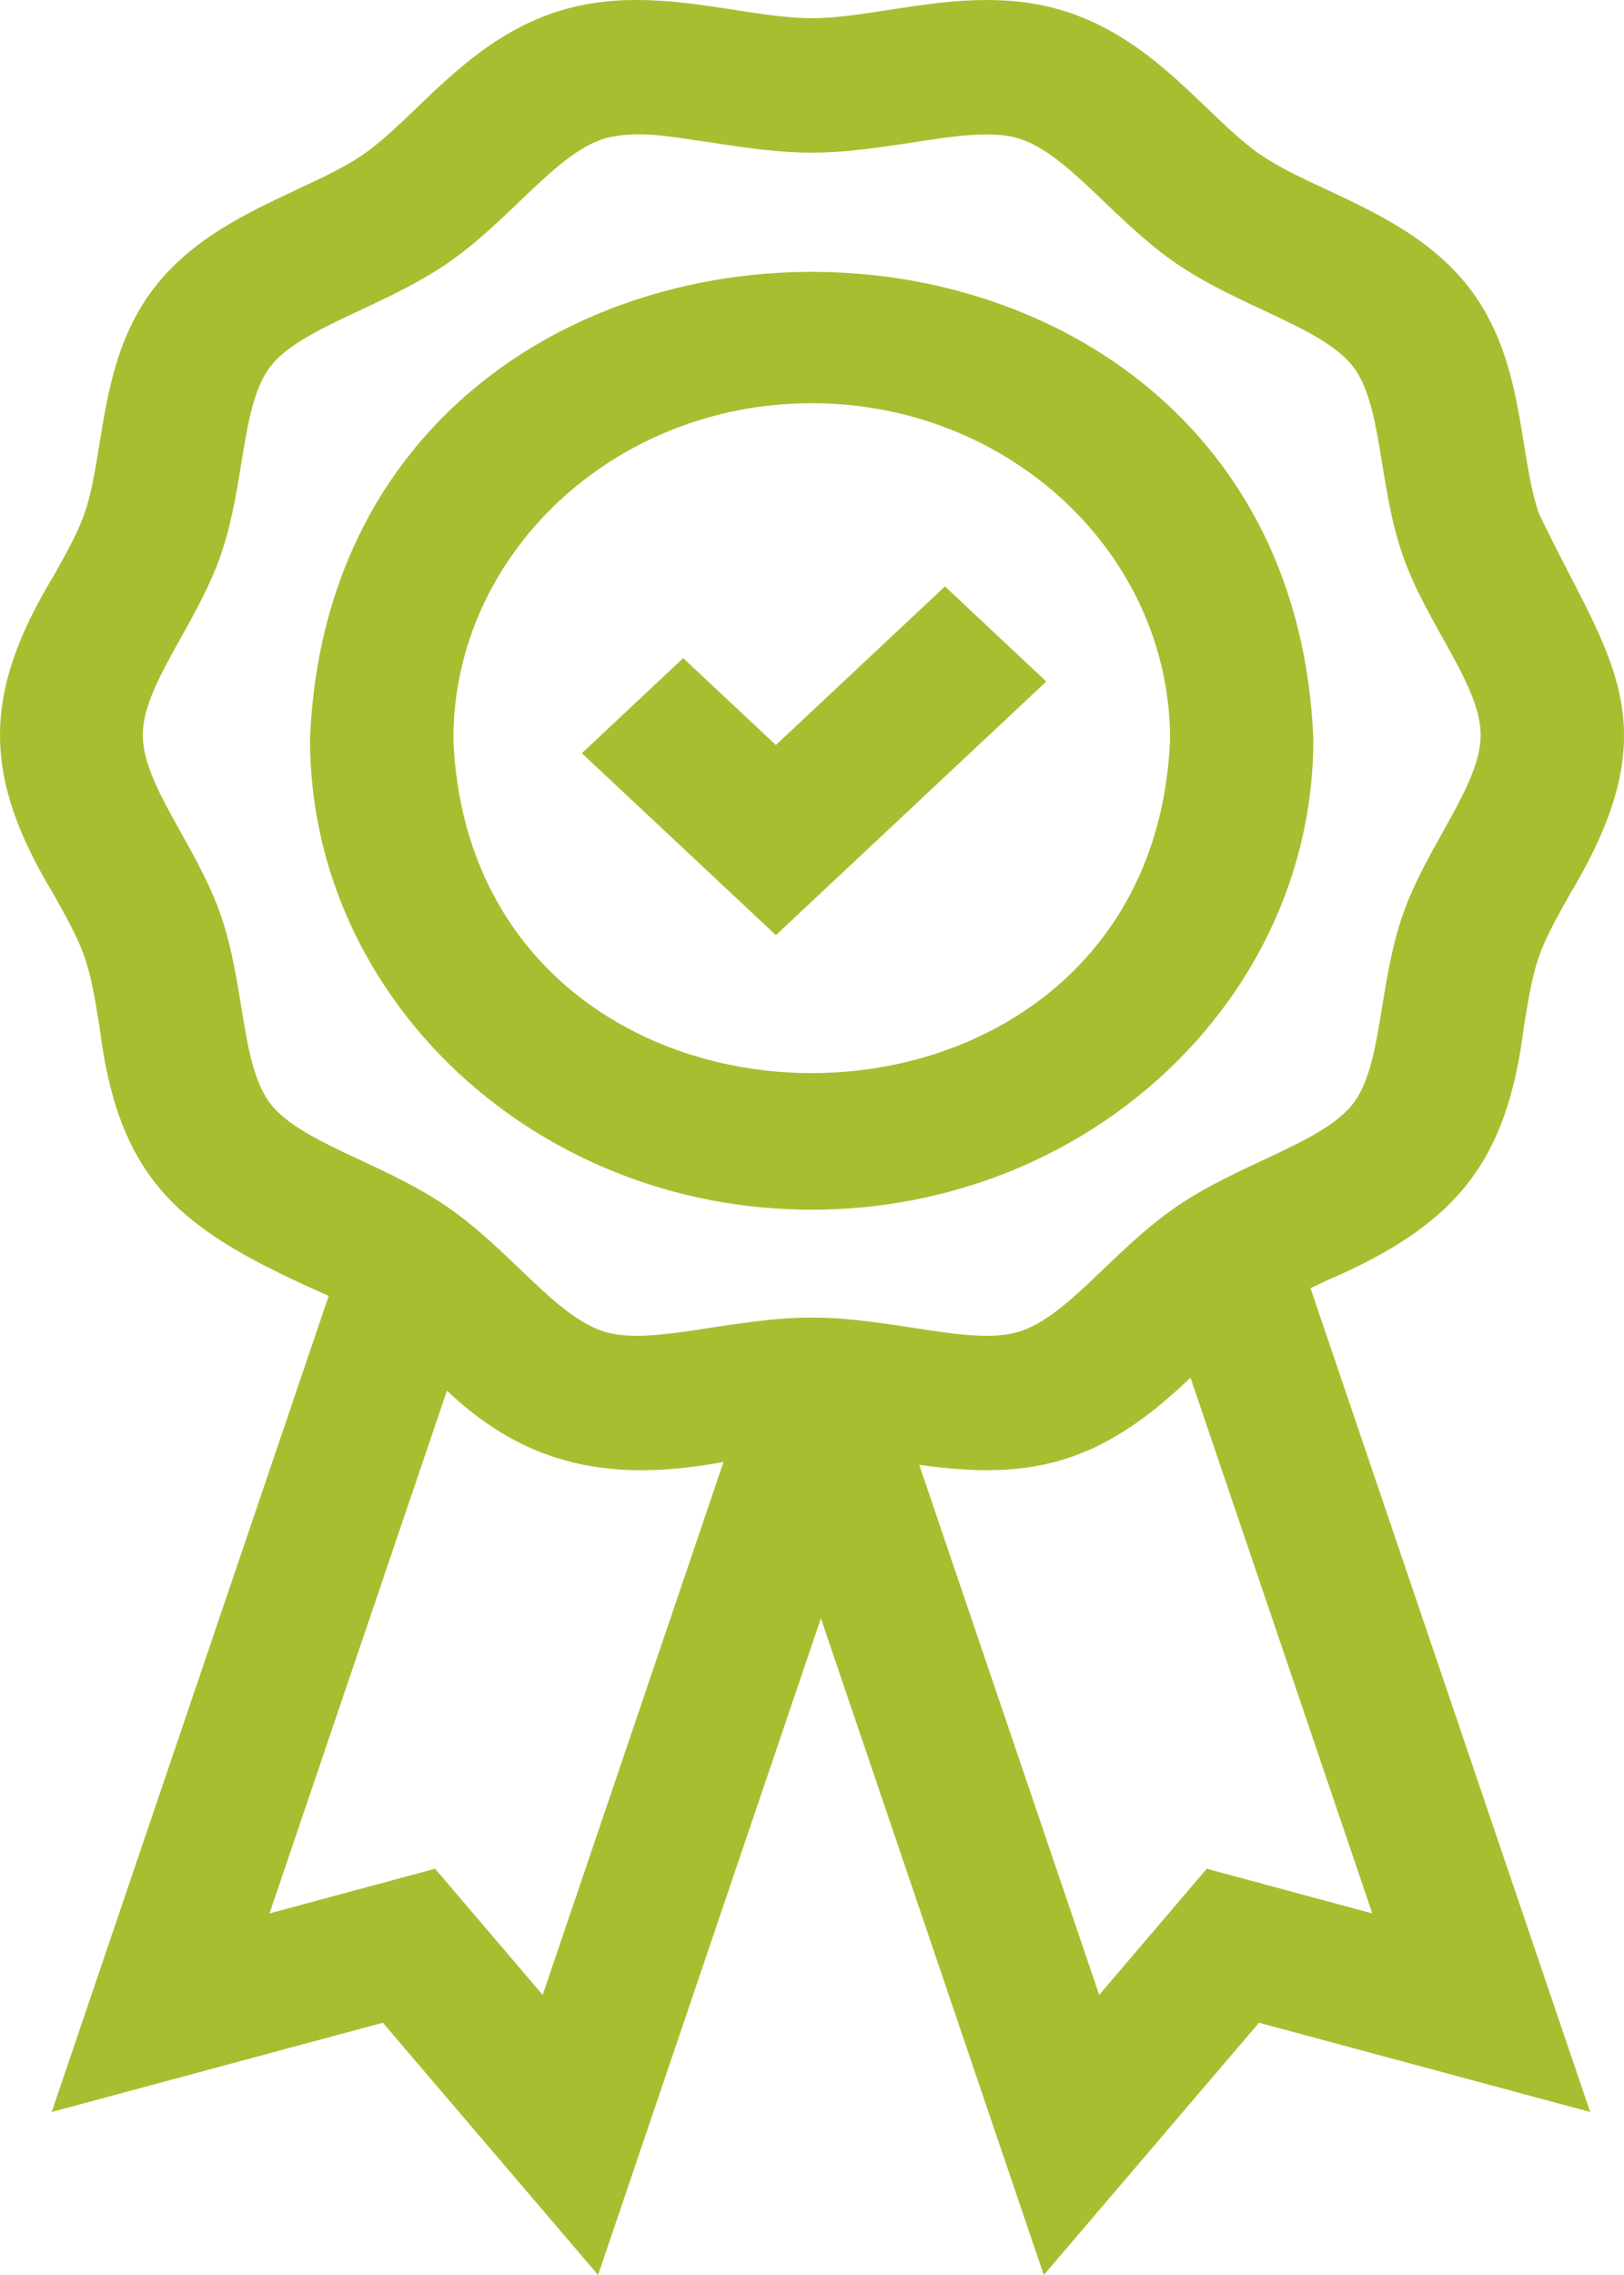 <?xml version="1.0" encoding="UTF-8"?> <svg xmlns="http://www.w3.org/2000/svg" width="25" height="35" viewBox="0 0 25 35" fill="none"><path d="M20.422 19.701C22.441 18.834 23.2 17.863 23.459 15.794C23.625 14.766 23.674 14.638 24.159 13.77C25.773 11.092 24.753 10.133 23.69 7.9C23.366 6.965 23.482 5.541 22.611 4.42C21.734 3.291 20.248 2.955 19.413 2.386C18.589 1.824 17.791 0.597 16.36 0.162C14.969 -0.261 13.565 0.28 12.495 0.28C11.423 0.28 10.023 -0.262 8.631 0.162C7.674 0.453 7.004 1.094 6.413 1.661C5.662 2.38 5.546 2.46 4.568 2.918C3.816 3.269 2.964 3.668 2.38 4.42C1.8 5.167 1.658 6.048 1.532 6.825C1.366 7.848 1.32 7.975 0.832 8.849C-0.278 10.677 -0.276 11.944 0.832 13.77C1.315 14.636 1.365 14.764 1.532 15.794C1.834 18.257 2.851 18.957 5.06 19.937L0.796 32.492L5.894 31.119L9.207 35L12.637 24.897L16.068 35L19.381 31.119L24.479 32.492L20.174 19.818C20.256 19.779 20.338 19.741 20.422 19.701ZM4.164 16.982C3.901 16.643 3.81 16.08 3.713 15.484C3.508 14.215 3.382 13.877 2.786 12.81C2.484 12.269 2.198 11.758 2.198 11.309C2.198 10.539 3.028 9.61 3.399 8.539C3.776 7.45 3.709 6.223 4.164 5.637C4.628 5.04 5.889 4.732 6.876 4.058C7.859 3.388 8.55 2.361 9.312 2.129C9.837 1.992 10.357 2.112 10.946 2.192C12.292 2.401 12.699 2.401 14.045 2.192C14.674 2.095 15.267 2.004 15.679 2.129C16.119 2.263 16.548 2.673 17.001 3.107C17.925 3.992 18.235 4.206 19.437 4.768C20.015 5.038 20.56 5.293 20.827 5.637C21.282 6.223 21.214 7.447 21.592 8.539C21.964 9.612 22.793 10.538 22.793 11.309C22.793 12.079 21.962 13.011 21.592 14.08C21.216 15.165 21.282 16.396 20.827 16.982C20.365 17.577 19.096 17.891 18.115 18.561C17.132 19.231 16.441 20.258 15.679 20.49C15.267 20.615 14.674 20.523 14.045 20.426C12.707 20.219 12.3 20.217 10.946 20.426C10.317 20.523 9.724 20.615 9.312 20.49C8.551 20.259 7.858 19.23 6.876 18.561C6.451 18.271 5.995 18.057 5.554 17.851C4.976 17.581 4.431 17.326 4.164 16.982ZM8.354 30.691L6.698 28.75L4.149 29.437L6.88 21.395C8.13 22.581 9.449 22.803 11.138 22.492L8.354 30.691ZM18.577 28.75L16.921 30.691L14.151 22.536C14.851 22.632 15.608 22.686 16.36 22.457C17.184 22.206 17.795 21.695 18.327 21.197L21.125 29.437L18.577 28.75Z" fill="#A6BF30"></path><path d="M12.495 18.611C16.754 18.611 20.218 15.364 20.218 11.373C19.83 1.784 5.159 1.787 4.772 11.373C4.772 15.364 8.237 18.611 12.495 18.611ZM12.495 6.203C15.537 6.203 18.012 8.523 18.012 11.373C17.734 18.222 7.255 18.221 6.979 11.373C6.979 8.523 9.453 6.203 12.495 6.203Z" fill="#A6BF30"></path><path d="M16.107 10.485L14.547 9.022L11.944 11.462L10.517 10.125L8.957 11.588L11.944 14.387L16.107 10.485Z" fill="#A6BF30"></path></svg> 